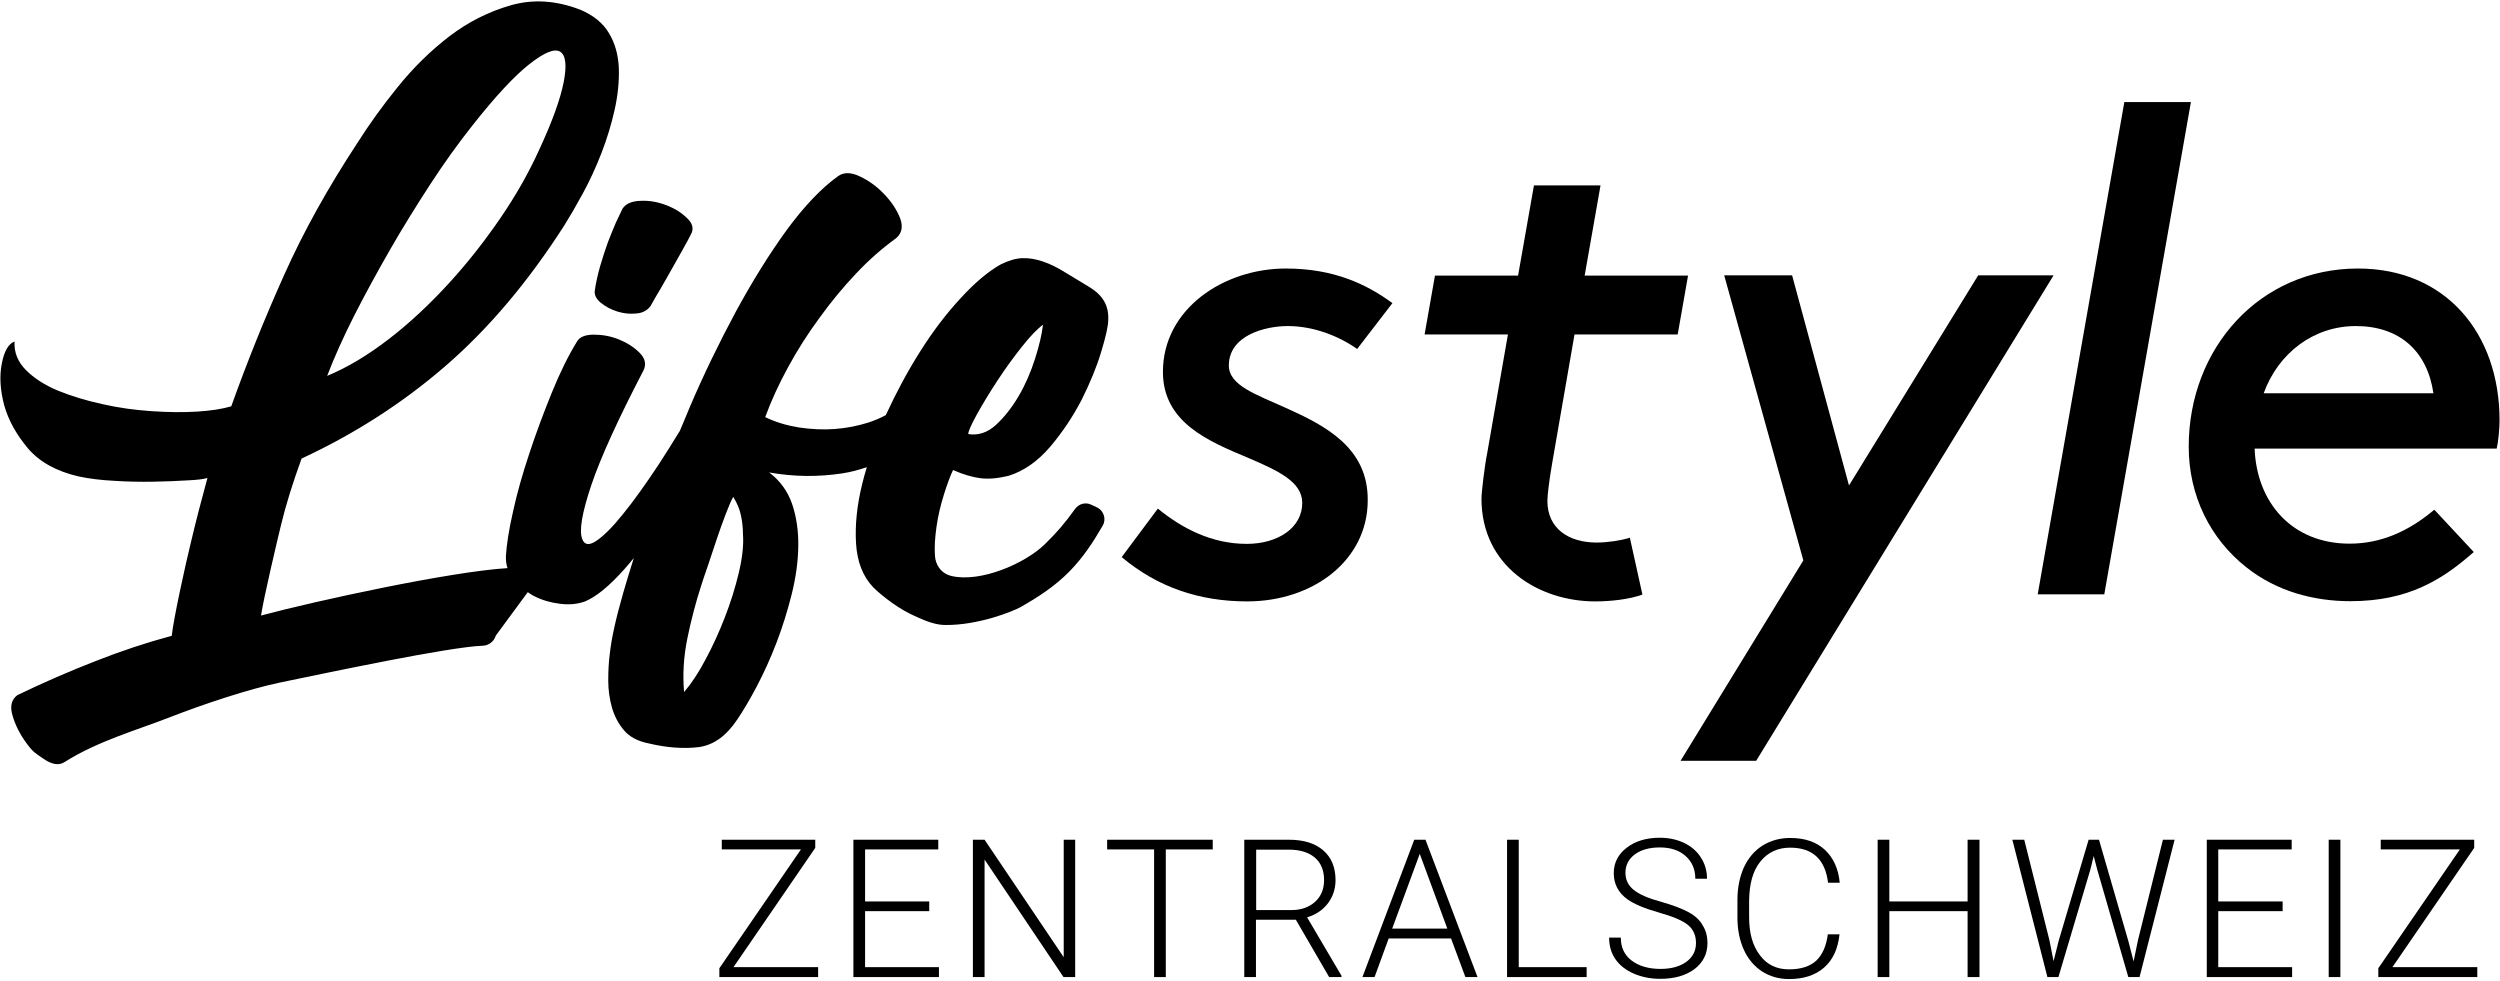 <?xml version="1.0" encoding="UTF-8"?> <svg xmlns="http://www.w3.org/2000/svg" width="1134" height="445" viewBox="0 0 1134 445" fill="none"><path d="M275.7 110C274.5 113.4 273.3 117 272.2 120.8C271.1 124.7 270.3 128.3 269.8 131.8C269.5 133.8 270.5 135.7 272.6 137.4C274.7 139.1 277.2 140.4 280 141.3C282.9 142.2 285.7 142.5 288.6 142.2C291.5 142 293.6 140.8 295.1 138.8C296.3 136.6 297.8 134 299.6 131C301.3 128 303.1 125 304.8 121.9C306.5 118.8 308.2 115.8 309.8 113C311.4 110.1 312.6 108 313.3 106.5C314.8 104 314.3 101.5 311.8 99.1C309.3 96.6 306.2 94.6 302.3 93.1C298.4 91.6 294.5 90.9 290.6 91.1C286.6 91.2 283.9 92.4 282.4 94.6C281.7 96.1 280.7 98.2 279.4 100.9C278.2 103.6 277 106.7 275.7 110Z" fill="black"></path><path d="M494.3 130.3C490.1 127.8 486.3 125.5 482.9 123.4C479.5 121.3 476.3 119.7 473 118.6C469.8 117.5 466.7 117 463.7 117.1C460.7 117.2 457.5 118.2 454 119.9C448.3 123.1 442.2 128.2 435.8 135.2C429.3 142.2 423.2 150.2 417.4 159.4C411.7 168.4 406.5 178.1 401.8 188.3C399.4 189.6 396.8 190.7 394.1 191.6C389.1 193.2 384 194.2 378.6 194.6C373.3 195 367.9 194.7 362.4 193.9C356.9 193 351.8 191.5 347.1 189.2C349.8 181.8 353.3 174.2 357.5 166.5C361.7 158.8 366.4 151.4 371.7 144.2C376.9 137 382.4 130.3 388.3 124.1C394.1 117.9 400.2 112.6 406.4 108.1C409.1 105.9 409.7 102.8 408.3 99C406.8 95.2 404.4 91.5 401 88C397.7 84.5 394 81.9 390 80C386 78.1 382.8 78.1 380.3 79.8C372.6 85.3 364.8 93.5 356.8 104.4C348.9 115.3 341.2 127.7 333.7 141.5C326.3 155.3 319.2 169.8 312.7 185.1C311.2 188.6 309.9 192 308.4 195.4C305.2 200.6 302.1 205.6 299.1 210.2C292.9 219.6 287.4 227.3 282.5 233.3C277.7 239.3 273.6 243.3 270.4 245.4C267.2 247.5 265.1 247.2 264.1 244.5C262.6 240.8 264 232.6 268.2 220.1C272.4 207.6 280.4 190.1 292 167.8C293.2 165.1 292.6 162.5 290.1 160C287.6 157.5 284.5 155.5 280.8 154C277.1 152.5 273.3 151.8 269.4 151.8C265.5 151.8 263 152.8 261.8 154.8C257.8 161.3 254 169 250.3 178.1C246.6 187.2 243.2 196.3 240.1 205.7C237 215 234.5 223.8 232.7 232.1C230.8 240.4 229.8 247.1 229.5 252C229.4 254 229.6 255.9 230.2 257.7C204.2 259.3 143.9 272.4 118.4 279.2C119.6 271.3 125.3 247.1 127.5 238C129.7 228.9 132.8 219 136.8 208C160.9 196.8 182.7 182.8 202.2 165.9C221.7 149 239.6 127.8 256 102.2C258.5 98.2 261.3 93.4 264.4 87.7C267.5 82 270.3 75.9 272.8 69.5C275.3 63 277.3 56.5 278.8 49.8C280.3 43.1 280.9 36.8 280.7 30.8C280.4 24.8 279 19.6 276.2 15C273.5 10.4 269.1 6.9 263.2 4.4C252.3 0.2 241.8 -0.5 231.7 2.4C221.6 5.3 212.3 10 203.8 16.5C195.2 23.1 187.4 30.8 180.3 39.6C173.2 48.4 167.2 56.8 162.2 64.7C148.8 85.1 137.7 105 128.9 124.7C120.1 144.3 112.1 164.2 104.9 184.3C100.9 185.5 95.8 186.3 89.4 186.7C83.1 187.1 76.2 187 68.7 186.5C61.3 186 53.8 185 46.401 183.3C39.001 181.7 32.2 179.6 26.3 177.2C20.3 174.7 15.501 171.6 11.8 167.9C8.1 164.2 6.3 159.8 6.6 154.9C3.9 155.9 1.9 159.2 0.8 165C-0.3 170.7 0.1 177 1.9 183.8C3.8 190.6 7.4 197.1 12.7 203.4C18 209.6 25.7 213.8 35.6 216.1C40.3 217.1 45.7 217.8 51.8 218.1C57.901 218.5 63.8 218.6 69.501 218.5C75.2 218.4 80.4 218.2 85.001 217.9C89.6 217.7 92.6 217.3 94.1 216.8C91.4 226.7 88.8 236.6 86.501 246.4C84.1 256.2 78.701 280.7 77.9 288.4C66.701 291.4 55.2 295.2 43.501 299.8C31.7 304.4 19.901 309.5 7.9 315.3C5.2 317.3 4.4 320.4 5.7 324.6C6.9 328.8 9 333 12.001 337.1C15.001 341.2 16.101 341.7 19.901 344.3C23.701 346.9 26.901 347.3 29.401 345.6C44.3 336.2 61.7 331.3 76.9 325.4C92.201 319.4 113.1 312.5 127 309.6C147.9 305.3 203.8 293.4 219 292.9C221.8 292.8 224.1 290.9 224.9 288.3L239.4 268.6C240.3 269.2 241.2 269.9 242.3 270.4C246 272.3 250 273.4 254.2 273.9C258.4 274.4 262.1 274 265.4 272.8C270.6 270.6 276.5 265.7 283.1 258.3C284.6 256.6 286.1 254.9 287.5 253.1C285.8 258.6 284.1 263.9 282.7 268.9C279.3 280.7 277.3 289.9 276.6 296.6C276.1 300.3 275.9 304.4 275.9 308.7C275.9 313 276.5 317.1 277.6 321C278.7 324.8 280.5 328.3 283 331.2C285.5 334.2 289.2 336.2 294.2 337.2C302.6 339.2 310.2 339.7 316.9 338.9C323.6 338 329.4 333.9 334.4 326.4C337.1 322.4 340.1 317.4 343.3 311.3C346.5 305.2 349.5 298.6 352.2 291.6C354.9 284.5 357.2 277.2 359.1 269.6C361 262 362 254.8 362.1 247.8C362.2 240.9 361.3 234.5 359.3 228.6C357.3 222.8 353.8 218 348.9 214.3C360.1 216.3 371.2 216.4 382.2 214.7C386.1 214.1 389.7 213.1 393.2 211.9C392.4 214.5 391.7 217 391.1 219.5C388.7 229.2 387.8 238.2 388.3 246.5C388.8 254.8 391.4 261.5 396.1 266.4C398.3 268.6 401.2 271 404.7 273.5C408.2 276 412 278.2 416.2 280C420.4 281.9 424.6 283.5 428.9 283.5C443.9 283.6 459.2 277.4 462.9 275.4C470.8 270.9 478.6 265.9 485.3 259C491.4 252.7 495.7 246.2 500.2 238.4C501.9 235.5 500.7 231.7 497.7 230.2L494.9 228.9C492.4 227.7 489.4 228.5 487.7 230.8C482.8 237.6 479.4 241.5 474 246.8C464.9 255.7 444.8 264.3 431.7 261.3C426.6 260.1 424.3 255.9 424.1 252.1C423.8 248.3 424.1 243.9 424.8 238.9C425.5 233.9 426.7 229 428.2 224.2C429.7 219.4 431.1 215.7 432.3 213.2C436.8 215.2 440.9 216.4 444.6 216.9C448.3 217.4 452.7 217 457.6 215.8C464.5 213.6 470.8 209.2 476.4 202.6C482 196 486.7 188.9 490.6 181.4C494.4 173.8 497.4 166.6 499.5 159.6C501.6 152.7 502.7 147.8 502.7 145.1C503 138.7 500.3 134 494.3 130.3ZM160.7 143.1C165.7 133.3 171.1 123.4 176.9 113.3C182.7 103.2 188.8 93.4 195.1 83.7C201.4 74 207.8 65.1 214.3 56.9C224.7 43.7 233.3 34.5 240 29.2C246.7 23.9 251.4 21.9 254 23.4C256.6 24.9 257.2 29.5 255.7 37.2C254.2 44.9 250.5 55.2 244.5 68.1C240 78 234.3 88.2 227.2 98.6C220.1 109 212.3 119 203.7 128.4C195.1 137.8 186.1 146.3 176.5 153.7C166.9 161.1 157.6 166.7 148.4 170.5C151.6 162.1 155.7 153 160.7 143.1ZM335.1 259.9C333.5 266.6 331.4 273.3 328.8 280C326.2 286.7 323.3 293.1 320 299.2C316.8 305.3 313.5 310.2 310.3 313.9C309.6 306 310.1 297.8 311.8 289.5C313.5 281.2 315.6 273.2 318.1 265.5C318.8 263.3 319.8 260.3 321.1 256.6C322.3 252.9 323.6 249 325 244.9C326.4 240.8 327.7 237 329.1 233.4C330.5 229.8 331.6 227.1 332.6 225.4C334.3 228.1 335.5 230.9 336.1 233.8C336.7 236.7 337 239.4 337 242.2C337.4 247.2 336.7 253.2 335.1 259.9ZM469.5 162.7C467.6 168.7 465.2 174.3 462.1 179.6C459 184.9 455.5 189.3 451.7 192.8C447.8 196.3 443.7 197.6 439.2 196.9C439.2 195.7 440.5 192.7 443.1 188C445.7 183.3 448.8 178.2 452.4 172.7C456 167.2 459.7 162.1 463.6 157.2C467.4 152.4 470.6 149.1 473.1 147.3C472.6 151.7 471.4 156.7 469.5 162.7Z" fill="black"></path><path d="M583.201 185C570.001 179 557.401 174.9 557.401 165.8C557.401 152 574.101 147.9 584.101 147.9C595.701 147.9 607.101 152.3 615.601 158.3L631.601 137.5C620.001 129 605.201 121.8 583.201 121.8C555.201 121.8 527.501 140 527.501 168.7C527.501 191.7 548.301 200.2 566.201 207.7C579.401 213.4 590.701 218.4 590.701 228.1C590.701 239.4 579.701 246.7 565.501 246.7C549.501 246.7 535.901 239.5 525.201 230.7L508.801 252.7C525.201 266.5 544.301 272.8 565.701 272.8C595.601 272.8 620.401 254.2 620.401 226.9C620.601 202.9 600.801 192.9 583.201 185Z" fill="black"></path><path d="M672 226.2C672 257 698.1 272.8 723.6 272.8C730.5 272.8 739 271.9 745 269.7L739.3 243.9C735.2 245.2 729.2 246.1 724.2 246.1C711.6 246.1 701.9 239.8 701.9 227.2C701.9 224.4 702.8 217.4 704.1 209.9L714.2 151.7H761L765.7 125H718.8L726 84.1H695.8L688.6 125H650.9L646.2 151.7H684L674.6 205.5C673.6 210.2 672 223.1 672 226.2Z" fill="black"></path><path d="M762.301 345.1H796.601L931.501 124.9H897.301L838.701 220.2L812.901 124.9H782.101L818.001 254.2L762.301 345.1Z" fill="black"></path><path d="M963.601 46.3L924.301 269.6H954.501L993.801 46.3H963.601Z" fill="black"></path><path d="M1133.8 190.7C1133.8 151.1 1109.3 121.8 1069.6 121.8C1024.9 121.8 992.801 158 992.801 202.6C992.801 224.9 1002.6 244.4 1018.9 257.3C1032.7 268.3 1049.7 272.7 1066.1 272.7C1092.5 272.7 1107.9 262.9 1122.1 250.4L1104.2 231.2C1092.6 241 1080 246.6 1065.8 246.6C1039.4 246.6 1023.6 227.7 1022.7 203.5H1132.5C1133.2 200.7 1133.8 194.5 1133.8 190.7ZM1026.8 178.4C1033.4 160.2 1049.4 147.9 1068.6 147.9C1088.4 147.9 1101 159.2 1103.8 178.4H1026.8Z" fill="black"></path><path d="M369.801 384.6V380.9H327.401V385.3H363.301L326.301 439.2V443.2H371.101V438.7H332.701L369.801 384.6Z" fill="black"></path><path d="M392.401 413.3H421.501V408.9H392.401V385.3H425.601V380.9H387.101V443.2H425.901V438.7H392.401V413.3Z" fill="black"></path><path d="M482.501 434.2L446.601 380.9H441.301V443.2H446.601V389.9L482.401 443.2H487.701V380.9H482.501V434.2Z" fill="black"></path><path d="M502.2 385.3H523.5V443.2H528.8V385.3H550.1V380.9H502.2V385.3Z" fill="black"></path><path d="M602.3 409.8C604.6 406.8 605.8 403.2 605.8 399.2C605.8 393.4 603.9 388.9 600.2 385.7C596.5 382.5 591.3 380.9 584.6 380.9H564.4V443.2H569.7V417.2H587.8L602.9 443.2H608.5V442.6L592.9 416.1C596.9 414.9 600 412.8 602.3 409.8ZM585.9 412.8H569.8V385.4H584.6C589.6 385.4 593.6 386.6 596.4 389C599.2 391.4 600.6 394.8 600.6 399.2C600.6 403.2 599.3 406.5 596.6 409C593.8 411.5 590.3 412.8 585.9 412.8Z" fill="black"></path><path d="M641.5 380.9L618 443.2H623.5L629.9 425.7H658.2L664.7 443.2H670.2L646.6 380.9H641.5ZM631.5 421.2L644 387.3L656.5 421.2H631.5Z" fill="black"></path><path d="M688.901 380.9H683.601V443.2H719.701V438.7H688.901V380.9Z" fill="black"></path><path d="M766 413.8C763.1 412.2 758.9 410.6 753.3 409C747.7 407.5 743.6 405.7 741.1 403.7C738.6 401.7 737.3 399.1 737.3 395.9C737.3 392.5 738.7 389.7 741.5 387.6C744.3 385.5 748.1 384.4 752.9 384.4C757.8 384.4 761.7 385.7 764.6 388.3C767.5 390.9 769 394.3 769 398.6H774.3C774.3 395.1 773.4 391.9 771.6 389.1C769.8 386.2 767.3 384 764 382.4C760.7 380.8 757 380 752.9 380C746.8 380 741.8 381.5 737.9 384.5C734 387.5 732 391.3 732 396.1C732 401 734.1 405 738.3 408C741.3 410.1 746 412.1 752.4 413.9C758.8 415.7 763.3 417.6 765.7 419.6C768.1 421.6 769.3 424.3 769.3 427.8C769.3 431.3 767.8 434.2 764.9 436.3C762 438.4 758.1 439.5 753.2 439.5C747.8 439.5 743.4 438.2 740.1 435.7C736.8 433.2 735.2 429.7 735.2 425.3H729.9C729.9 429 730.8 432.2 732.7 435C734.6 437.8 737.4 440 741 441.6C744.7 443.2 748.7 444 753.1 444C759.5 444 764.7 442.5 768.6 439.6C772.5 436.6 774.5 432.7 774.5 427.8C774.5 424.7 773.8 422 772.3 419.7C771.1 417.4 768.9 415.4 766 413.8Z" fill="black"></path><path d="M798.501 390.8C801.901 386.6 806.401 384.5 812.001 384.5C822.201 384.5 827.901 389.8 829.201 400.4H834.501C833.901 394 831.601 389.1 827.801 385.5C823.901 381.9 818.701 380.1 812.001 380.1C807.301 380.1 803.101 381.3 799.401 383.6C795.801 385.9 793.001 389.2 791.001 393.5C789.101 397.8 788.101 402.7 788.101 408.2V416.3C788.101 421.7 789.101 426.6 791.001 430.8C792.901 435 795.701 438.3 799.201 440.6C802.801 442.9 806.801 444.1 811.501 444.1C818.101 444.1 823.401 442.4 827.401 438.9C831.401 435.4 833.701 430.4 834.401 423.8H829.101C828.401 429.1 826.701 433 823.901 435.7C821.101 438.3 817.001 439.7 811.501 439.7C805.901 439.7 801.501 437.6 798.301 433.3C795.001 429 793.401 423.3 793.401 416.1V408.5C793.501 400.9 795.101 395 798.501 390.8Z" fill="black"></path><path d="M892.5 408.9H857V380.9H851.7V443.2H857V413.3H892.5V443.2H897.9V380.9H892.5V408.9Z" fill="black"></path><path d="M969.801 426.4L967.801 436.1L965.401 426.8L952.101 380.9H947.401L933.801 426.8L931.501 436L929.601 426.4L918.201 380.9H912.801L928.701 443.2H933.701L948.201 394.4L949.701 388.3L951.301 394.4L965.401 443.2H970.501L986.401 380.9H981.101L969.801 426.4Z" fill="black"></path><path d="M1006.2 413.3H1035.4V408.9H1006.2V385.3H1039.5V380.9H1001V443.2H1039.7V438.7H1006.2V413.3Z" fill="black"></path><path d="M1061.6 380.9H1056.3V443.2H1061.6V380.9Z" fill="black"></path><path d="M1122.3 384.6V380.9H1079.9V385.3H1115.8L1078.8 439.2V443.2H1123.7V438.7H1085.2L1122.3 384.6Z" fill="black"></path></svg> 